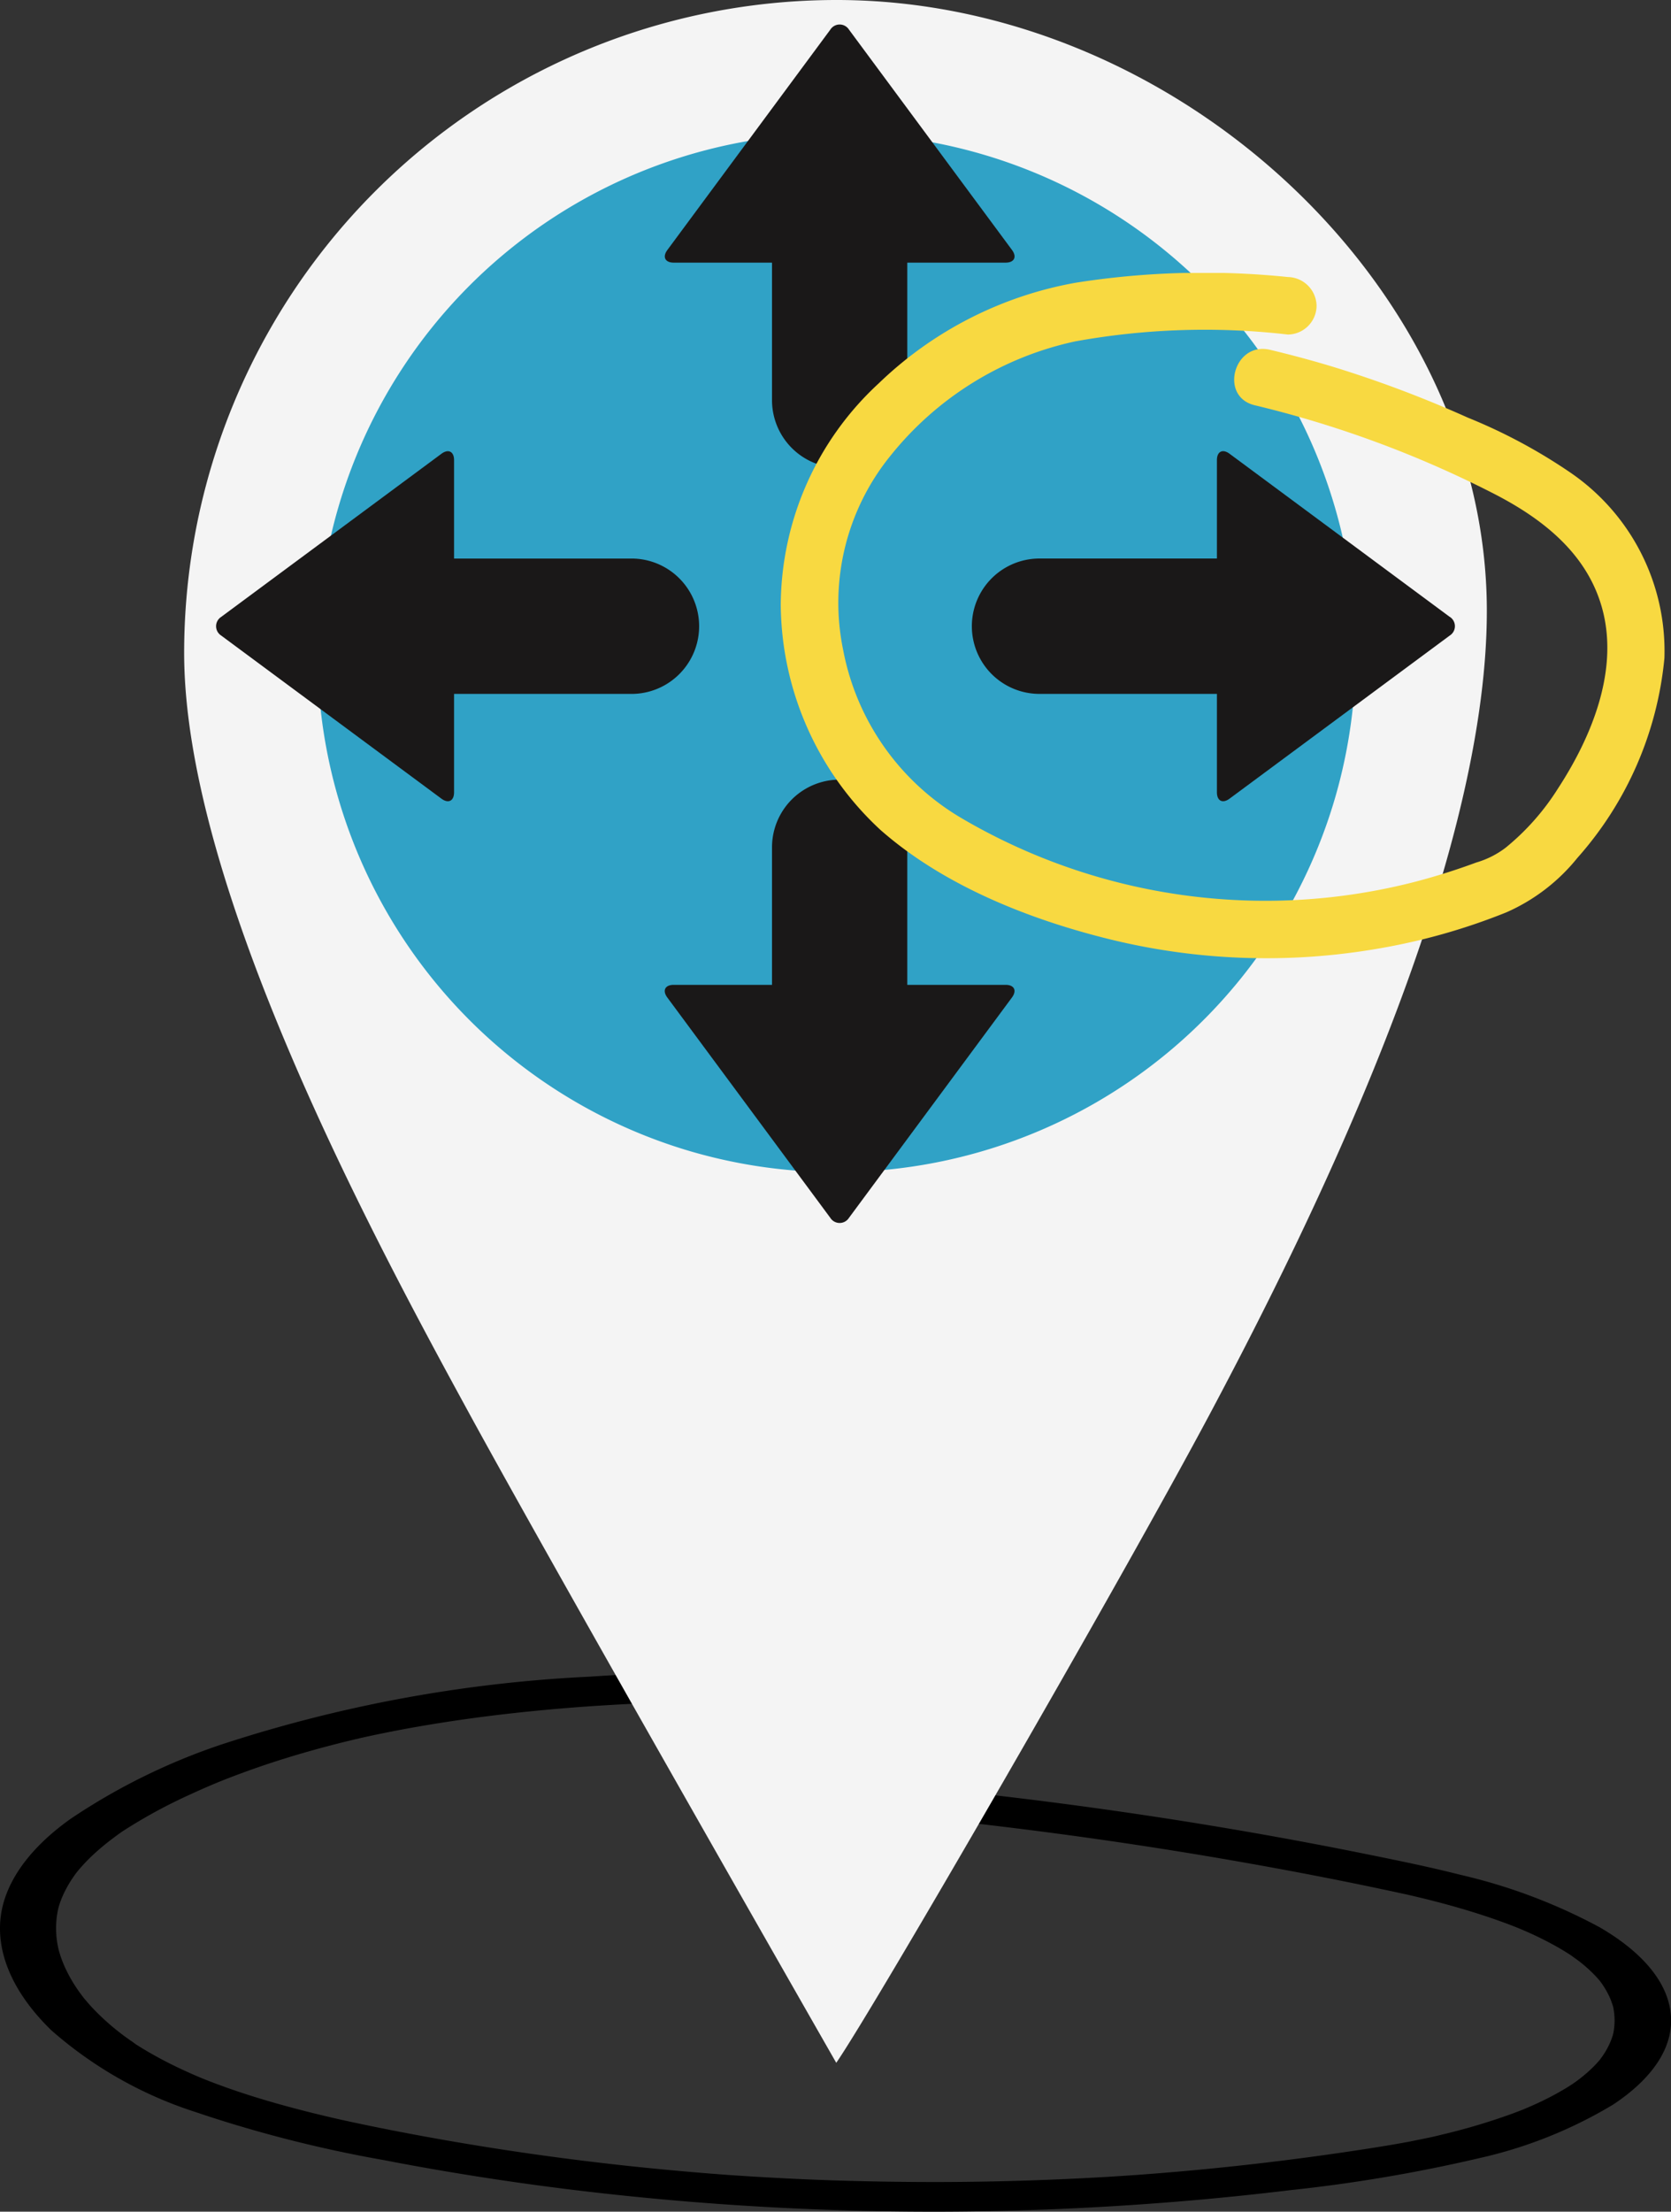 <svg xmlns="http://www.w3.org/2000/svg" xmlns:xlink="http://www.w3.org/1999/xlink" width="90.616" height="119.849" viewBox="0 0 90.616 119.849"><rect x="0" y="0" width="90.616" height="119.849" fill="#333333" stroke="none"/><defs><clipPath id="clip-path"><rect id="Rectangle_1089" data-name="Rectangle 1089" width="90.616" height="29.312"></rect></clipPath><clipPath id="clip-path-2"><rect id="Rectangle_1329" data-name="Rectangle 1329" width="70.643" height="111.778" fill="#f4f4f4"></rect></clipPath><clipPath id="clip-path-3"><rect id="Rectangle_1330" data-name="Rectangle 1330" width="67.184" height="64.95" fill="none"></rect></clipPath><clipPath id="clip-path-4"><rect id="Rectangle_1370" data-name="Rectangle 1370" width="47.938" height="37.136" fill="#f8d941"></rect></clipPath></defs><g id="Icon" transform="translate(-380.192 -8581.208)"><g id="Group_1014" data-name="Group 1014" transform="translate(-744.851 6688.149)"><g id="Group_428" data-name="Group 428" transform="translate(1125.043 1983.595)"><g id="Group_41" data-name="Group 41" clip-path="url(#clip-path)"><path id="Path_294" data-name="Path 294" d="M52.907.19c-6.968-.214-14-.336-20.939.132A75.679,75.679,0,0,0,11.983,4.006,33.958,33.958,0,0,0,3.822,8.03c-2.3,1.638-3.7,3.592-3.814,5.638C-.106,15.69.965,17.723,2.79,19.49a22.035,22.035,0,0,0,7.769,4.41A69.552,69.552,0,0,0,20.8,26.516c3.91.757,7.922,1.365,12,1.816a162.168,162.168,0,0,0,24.745.831c4.169-.182,8.319-.518,12.4-1.013a83.746,83.746,0,0,0,10.289-1.741,24.4,24.4,0,0,0,7.245-2.9c2.1-1.39,3.287-3.076,3.129-4.869s-1.589-3.415-3.849-4.732a30.277,30.277,0,0,0-7.561-2.849c-1.659-.422-3.383-.774-5.1-1.121q-3.042-.615-6.134-1.156Q61.815,7.707,55.5,6.934q-3.055-.373-6.139-.673c-.782-.076-1.682.113-1.876.563-.17.4.226.91,1.065.992,8.242.8,16.34,2,24.179,3.566q1.45.29,2.887.6l.614.132c.253.055-.02-.006-.06-.014.086.017.17.038.254.058q.488.112.97.232c1.326.33,2.613.705,3.831,1.137q.437.155.862.32l.234.093c.193.075-.282-.12.015.006.152.064.3.128.454.194.565.249,1.1.515,1.608.8q.356.2.686.412l.145.095c.238.153-.124-.1.008.005s.25.179.369.271a7.5,7.5,0,0,1,1.081,1c.032.037.062.075.095.112-.143-.159-.046-.061-.019-.023.07.1.141.191.2.289a4.306,4.306,0,0,1,.316.569,4.479,4.479,0,0,1,.206.564c.04.131-.037-.2,0,.012.008.044.017.087.024.131a3.509,3.509,0,0,1,.025.967q-.016.146-.045.291c-.009.042-.018.085-.028.127.047-.2,0-.01-.015.037a4.117,4.117,0,0,1-.574,1.127c-.033.047-.075.093-.1.14-.072.118.155-.177,0,0-.064.072-.125.145-.191.217a6.932,6.932,0,0,1-.541.522q-.263.228-.559.445c-.054.04-.115.078-.167.119-.129.1.231-.149,0,0-.119.077-.237.154-.359.229a15.391,15.391,0,0,1-1.512.806c-.256.12-.52.235-.787.348-.215.091,0,0,.038-.015l-.229.091q-.253.1-.512.194a34.32,34.32,0,0,1-3.78,1.121l-.412.1c-.339.08.222-.046,0,0l-.258.056q-.486.1-.98.2c-.733.141-1.477.263-2.224.38-3.845.6-7.77,1.064-11.738,1.374l-.706.054-.145.011-.315.022q-.786.054-1.573.1-1.5.087-3,.145-3,.117-6,.122-2.965,0-5.927-.1-1.461-.052-2.918-.131-.749-.04-1.5-.088l-.708-.046-.314-.022-.223-.016c-4-.3-7.952-.742-11.829-1.333q-2.933-.447-5.8-1-1.292-.25-2.567-.523l-.581-.127c.247.055.024.005-.022-.005l-.321-.073q-.644-.149-1.279-.307c-1.6-.4-3.158-.85-4.625-1.375q-.533-.191-1.05-.395c.023.009-.352-.142-.189-.075s-.208-.088-.185-.078q-.282-.119-.558-.243c-.709-.318-1.382-.657-2.015-1.017-.293-.167-.578-.338-.851-.514L7.2,20.12c-.025-.016-.29-.2-.088-.058-.134-.094-.266-.189-.4-.286a13.328,13.328,0,0,1-1.362-1.164q-.3-.291-.559-.59c-.088-.1-.172-.2-.257-.3-.109-.13.128.174-.035-.046-.051-.069-.1-.138-.154-.207a8.075,8.075,0,0,1-.8-1.349,6.569,6.569,0,0,1-.262-.657c-.033-.1-.061-.2-.091-.295-.071-.236.016.1-.012-.045-.014-.074-.033-.148-.047-.223a5.028,5.028,0,0,1-.069-1.416q.016-.168.044-.335.013-.074.027-.149c0,.008.052-.235.023-.115s.036-.123.033-.115q.022-.074.047-.148.062-.185.139-.368a6.4,6.4,0,0,1,.827-1.385c-.1.135.014-.017.042-.05q.072-.086.147-.171.12-.135.247-.269c.211-.221.439-.437.681-.649q.324-.284.681-.557.2-.151.4-.3l.166-.117c.274-.192-.185.12.1-.068A28.062,28.062,0,0,1,10.3,6.711q.478-.221.972-.434.244-.105.492-.208c.053-.022.3-.12.077-.032l.332-.133q1.019-.4,2.089-.764c1.435-.486,2.936-.918,4.483-1.3l.546-.131.244-.057c-.008,0,.392-.089.185-.042s.194-.042.186-.041l.246-.053q.308-.066.618-.129,1.176-.239,2.378-.44c1.6-.269,3.233-.49,4.88-.669q1.24-.135,2.491-.239.594-.05,1.19-.093c.3-.022.051,0-.008,0l.332-.023.731-.047q2.5-.152,5.025-.212c3.392-.086,6.79-.066,10.181,0q2.468.05,4.934.129c.8.025,1.56-.388,1.525-.806-.039-.458-.67-.78-1.525-.806" transform="translate(0 0)"></path></g></g><circle id="Ellipse_133" data-name="Ellipse 133" cx="30.294" cy="30.294" r="30.294" transform="translate(1140.173 1897.58)" fill="#30a2c6"></circle><g id="Group_464" data-name="Group 464" transform="translate(1135.029 1893.059)"><g id="Group_462" data-name="Group 462" clip-path="url(#clip-path-2)"><path id="Path_1020" data-name="Path 1020" d="M35.379,0A35.382,35.382,0,0,0,0,35.379C0,48.036,10.251,67.058,15.463,76.6c4.945,9.05,19.9,35.183,19.9,35.183,2.063-2.986,15.461-26.137,20.344-35.319C61.031,66.45,70.643,47.107,70.643,33.105,70.643,15.613,53.834,0,35.379,0M27.474,62.393A28.149,28.149,0,1,1,62.4,43.282,28.181,28.181,0,0,1,27.474,62.393" fill="#f4f4f4"></path></g></g><g id="Group_469" data-name="Group 469" transform="translate(1136.759 1894.384)"><g id="Group_468" data-name="Group 468" clip-path="url(#clip-path-3)"><path id="Path_1021" data-name="Path 1021" d="M64.742,12.906h5.332v7.453a3.668,3.668,0,1,0,7.336,0V12.906h5.332c.469,0,.625-.309.346-.686L74.25.282a.6.6,0,0,0-1.015,0L64.4,12.22c-.279.377-.124.686.345.686" transform="translate(-39.925 0.001)" fill="#1a1818"></path><path id="Path_1022" data-name="Path 1022" d="M12.907,61.556c0-.469-.309-.624-.685-.345L.283,70.048a.6.6,0,0,0,0,1.016L12.222,79.9c.377.279.685.124.685-.345V74.224h9.622a3.668,3.668,0,1,0,0-7.336H12.907Z" transform="translate(0 -37.946)" fill="#1a1818"></path><path id="Path_1023" data-name="Path 1023" d="M82.741,119.19H77.41v-7.452a3.668,3.668,0,1,0-7.336,0v7.452H64.742c-.469,0-.625.309-.346.686l8.838,11.938a.6.6,0,0,0,1.015,0l8.837-11.939c.279-.377.124-.685-.345-.685" transform="translate(-39.925 -67.147)" fill="#1a1818"></path><path id="Path_1024" data-name="Path 1024" d="M134.152,70.048,122.214,61.21c-.377-.279-.686-.124-.686.345v5.332h-9.622a3.668,3.668,0,1,0,0,7.336h9.622v5.331c0,.469.309.625.686.345l11.939-8.837a.6.6,0,0,0,0-1.016" transform="translate(-67.252 -37.946)" fill="#1a1818"></path></g></g></g><g id="Group_1029" data-name="Group 1029" transform="translate(401.531 8603.998)"><g id="Group_626" data-name="Group 626" transform="translate(21 -8)" clip-path="url(#clip-path-4)"><path id="Path_1106" data-name="Path 1106" d="M27.5.222A44.609,44.609,0,0,0,15.994.531,20.6,20.6,0,0,0,5.315,5.982,16.433,16.433,0,0,0,0,17.989,16.774,16.774,0,0,0,5.4,30.177c3.441,3.032,8.106,4.872,12.511,5.949a35.558,35.558,0,0,0,14.448.495,33.713,33.713,0,0,0,6.987-1.97A10.226,10.226,0,0,0,43.2,31.7,18.98,18.98,0,0,0,47.92,20.874a11.713,11.713,0,0,0-5.166-10.1A29.38,29.38,0,0,0,37.26,7.842a62.778,62.778,0,0,0-7.155-2.707c-1.18-.363-2.373-.683-3.574-.97C24.582,3.7,23.75,6.7,25.7,7.17a58.188,58.188,0,0,1,12.92,4.767c2.689,1.372,5.168,3.291,5.957,6.366.853,3.325-.633,6.88-2.427,9.632a13.159,13.159,0,0,1-2.842,3.213,4.881,4.881,0,0,1-1.588.8q-1.581.585-3.213,1.018A32.555,32.555,0,0,1,9.833,29.563a13.481,13.481,0,0,1-6.444-9.109A12.638,12.638,0,0,1,5.976,9.874a17.576,17.576,0,0,1,9.991-6.164A39.383,39.383,0,0,1,27.5,3.338,1.572,1.572,0,0,0,29.057,1.78,1.589,1.589,0,0,0,27.5.222" transform="translate(0 0)" fill="#f8d941"></path></g></g></g></svg>